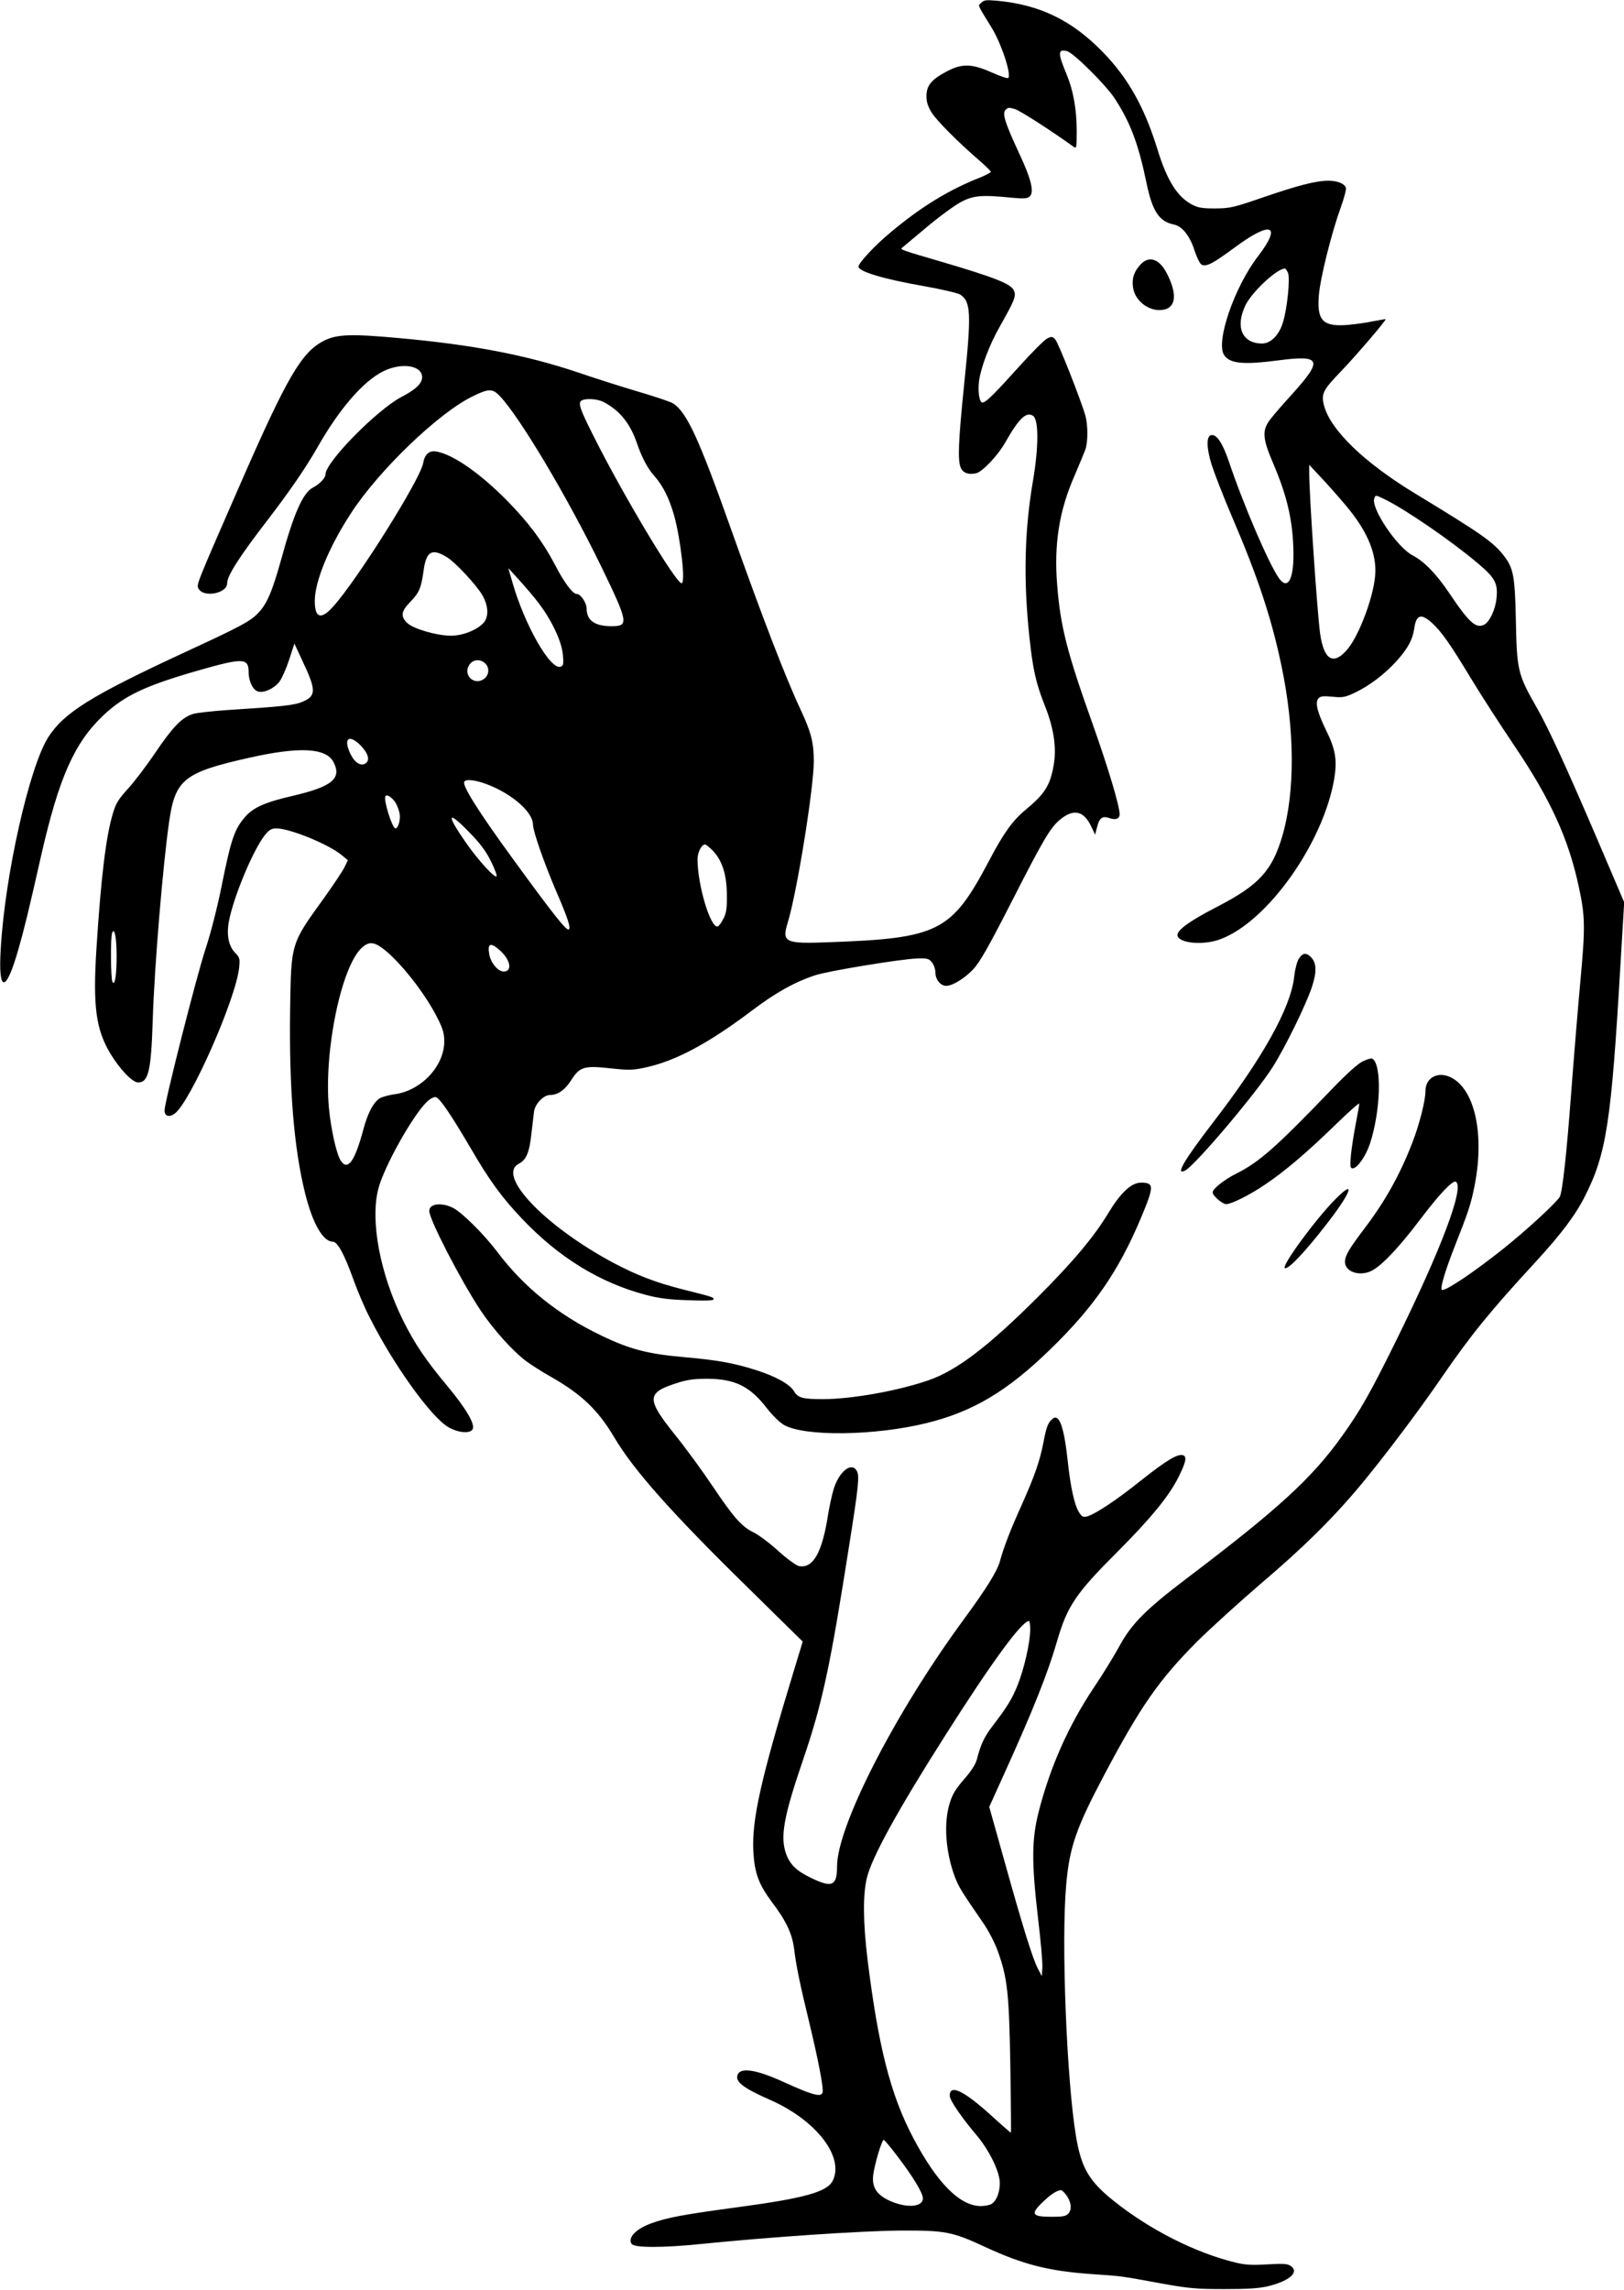 <?xml version="1.0" standalone="no"?>
<!DOCTYPE svg PUBLIC "-//W3C//DTD SVG 20010904//EN"
 "http://www.w3.org/TR/2001/REC-SVG-20010904/DTD/svg10.dtd">
<svg version="1.0" xmlns="http://www.w3.org/2000/svg"
 width="908pt" height="1280pt" viewBox="0 0 908 1280"
 preserveAspectRatio="xMidYMid meet">
<g transform="translate(0,1280) scale(0.1,-0.1)"
fill="#000000" stroke="none">
<path d="M5487 12785 c-20 -19 -26 -4 57 -139 56 -92 112 -263 93 -282 -4 -4
-45 10 -92 31 -112 50 -168 51 -255 4 -83 -44 -110 -78 -110 -136 0 -34 8 -58
30 -94 31 -47 149 -166 268 -268 34 -30 62 -57 62 -61 0 -4 -26 -18 -57 -31
-177 -69 -335 -166 -505 -309 -86 -71 -178 -170 -178 -190 0 -28 141 -70 370
-110 96 -17 185 -38 198 -46 61 -40 64 -104 22 -509 -32 -314 -36 -420 -18
-460 13 -29 45 -40 86 -30 35 8 122 100 163 173 76 134 118 174 156 147 31
-23 30 -177 -1 -359 -48 -279 -55 -557 -20 -881 19 -178 37 -256 85 -377 50
-124 67 -234 51 -330 -20 -118 -49 -164 -160 -256 -71 -59 -122 -130 -203
-285 -209 -394 -280 -431 -888 -453 -255 -10 -271 -2 -236 112 51 167 145 749
145 900 0 104 -15 161 -72 284 -86 183 -214 516 -388 1005 -182 513 -249 659
-326 710 -14 9 -100 38 -192 65 -92 27 -246 76 -342 109 -286 96 -585 154
-995 191 -271 25 -351 22 -423 -14 -126 -64 -206 -200 -475 -816 -243 -556
-239 -547 -227 -570 28 -52 160 -27 160 30 0 42 69 150 231 360 119 155 211
289 274 400 123 216 256 370 370 426 102 49 215 32 215 -34 0 -35 -35 -69
-116 -111 -137 -72 -424 -364 -424 -432 0 -20 -33 -55 -70 -74 -56 -29 -106
-141 -176 -395 -53 -190 -82 -258 -135 -311 -43 -43 -101 -74 -400 -212 -527
-244 -680 -339 -769 -477 -106 -166 -243 -773 -266 -1185 -15 -247 29 -247 99
0 30 104 57 212 127 523 100 438 186 631 349 785 116 109 234 165 531 250 248
71 280 70 280 -9 0 -52 25 -102 53 -109 35 -9 90 17 120 56 14 19 38 74 54
123 l29 89 46 -99 c76 -161 76 -193 2 -225 -46 -21 -115 -28 -429 -48 -82 -6
-167 -15 -188 -22 -61 -20 -112 -73 -208 -215 -50 -74 -120 -166 -155 -204
-52 -57 -67 -81 -83 -137 -39 -128 -67 -364 -92 -758 -20 -319 -3 -447 77
-582 53 -88 124 -163 156 -163 58 0 73 64 82 350 9 292 56 861 92 1110 34 233
83 273 444 354 283 64 433 57 475 -24 47 -92 -9 -137 -232 -189 -148 -34 -216
-64 -261 -115 -61 -70 -79 -121 -133 -388 -23 -116 -61 -265 -90 -352 -50
-151 -229 -856 -229 -902 0 -33 26 -41 57 -18 88 66 341 639 360 815 5 50 3
58 -20 81 -38 38 -51 98 -38 174 24 136 138 409 204 489 22 27 36 35 62 35 75
0 291 -88 365 -149 l35 -29 -19 -39 c-10 -21 -62 -99 -115 -173 -186 -258
-183 -247 -189 -625 -6 -436 21 -773 84 -1025 42 -169 100 -270 155 -270 26 0
65 -72 114 -209 23 -64 63 -159 90 -211 134 -267 344 -559 441 -616 54 -32
121 -38 136 -13 17 26 -35 115 -139 240 -121 145 -183 236 -249 368 -129 261
-185 556 -139 736 32 124 193 412 273 488 17 16 38 27 48 25 22 -4 84 -96 193
-281 106 -183 176 -279 290 -399 205 -216 434 -357 691 -425 72 -19 129 -27
238 -30 92 -4 142 -2 142 5 0 12 -7 14 -175 56 -152 39 -253 78 -384 147 -382
204 -656 489 -531 554 42 22 60 63 71 168 6 51 13 107 15 126 7 43 54 91 89
91 44 0 84 28 120 85 47 73 71 80 219 64 102 -11 123 -11 196 5 167 36 350
134 589 314 136 103 241 162 358 201 72 24 479 91 571 94 56 2 66 -1 83 -22
10 -13 19 -38 19 -57 0 -39 29 -74 60 -74 35 0 101 40 150 91 37 39 83 119
215 377 181 355 218 417 273 462 74 61 131 49 172 -37 l23 -48 11 43 c13 51
29 63 68 50 36 -13 58 -4 58 21 0 47 -66 266 -154 513 -139 390 -177 536 -195
766 -19 231 11 419 98 616 26 61 53 126 60 145 14 43 14 134 0 186 -23 83
-152 411 -169 428 -16 17 -20 18 -47 4 -16 -9 -87 -80 -158 -159 -136 -151
-182 -197 -202 -198 -17 0 -27 62 -19 121 10 75 59 205 116 304 85 151 93 171
78 203 -17 36 -106 71 -397 157 -217 63 -239 71 -230 78 2 2 63 53 135 113 72
61 160 125 195 144 71 38 117 42 286 25 64 -6 86 -5 99 6 28 23 11 96 -60 247
-78 168 -94 219 -73 239 13 13 21 13 53 3 30 -10 198 -118 325 -209 18 -13 19
-10 19 87 0 119 -19 225 -55 313 -52 124 -51 146 1 133 36 -9 216 -187 267
-265 87 -134 131 -250 177 -470 33 -161 71 -217 154 -234 46 -10 88 -62 114
-143 13 -40 31 -76 40 -81 26 -14 65 7 180 92 208 155 273 134 136 -45 -132
-171 -238 -479 -190 -552 31 -48 106 -56 304 -30 239 31 250 4 79 -186 -51
-56 -107 -120 -124 -143 -48 -62 -45 -106 16 -248 80 -187 111 -327 113 -503
1 -147 -33 -205 -81 -138 -57 81 -198 408 -281 655 -35 102 -68 151 -98 145
-28 -5 -27 -71 3 -167 15 -47 65 -176 112 -286 146 -340 221 -567 277 -832 76
-360 78 -710 5 -958 -57 -192 -131 -272 -358 -390 -173 -89 -243 -142 -225
-171 23 -39 152 -46 238 -13 264 98 576 540 636 897 17 103 7 165 -45 269 -50
103 -63 156 -44 179 11 13 26 15 79 10 59 -6 71 -3 128 24 80 38 165 103 232
177 62 70 88 118 97 179 11 80 39 88 102 30 51 -47 100 -117 212 -302 56 -93
167 -265 246 -382 203 -300 304 -523 361 -792 35 -162 36 -222 8 -525 -14
-154 -37 -432 -51 -619 -26 -349 -49 -556 -64 -585 -17 -31 -186 -187 -314
-289 -162 -129 -314 -232 -343 -232 -16 0 12 97 70 245 74 187 90 234 110 335
56 279 6 529 -122 603 -75 44 -152 8 -152 -71 0 -53 -34 -188 -74 -290 -67
-174 -153 -329 -267 -478 -87 -115 -109 -152 -109 -187 0 -55 80 -82 146 -51
57 27 154 129 275 289 108 143 182 220 199 210 49 -30 -81 -375 -335 -890
-143 -290 -200 -390 -299 -528 -170 -239 -360 -412 -871 -799 -228 -173 -308
-253 -376 -378 -28 -52 -93 -158 -145 -235 -141 -212 -242 -440 -306 -689 -40
-156 -41 -281 -4 -599 15 -125 26 -249 24 -275 l-3 -47 -21 40 c-29 53 -86
237 -188 603 l-85 303 80 177 c165 363 247 569 300 752 57 195 104 264 337
497 184 184 289 312 341 417 41 82 48 114 27 122 -30 11 -92 -26 -237 -141
-143 -114 -257 -189 -303 -201 -21 -5 -29 0 -45 27 -24 40 -46 140 -61 282
-21 194 -48 268 -85 237 -25 -21 -34 -43 -50 -127 -21 -108 -47 -185 -122
-353 -65 -144 -101 -238 -122 -315 -15 -56 -76 -154 -203 -327 -383 -521 -708
-1155 -708 -1380 0 -109 -28 -121 -145 -64 -82 39 -118 75 -140 135 -34 96
-13 210 97 531 106 311 150 516 257 1200 51 321 57 381 42 408 -29 54 -99 -1
-130 -101 -10 -34 -24 -98 -31 -142 -33 -213 -84 -303 -163 -288 -15 3 -66 40
-115 84 -48 44 -110 90 -138 104 -67 32 -112 83 -232 262 -55 82 -147 208
-205 280 -166 207 -164 239 14 295 57 18 95 22 169 22 152 -2 235 -44 328
-165 29 -38 72 -80 95 -93 115 -66 507 -61 797 10 260 64 452 178 694 414 241
234 380 435 504 730 76 181 76 200 1 200 -53 0 -113 -56 -181 -168 -82 -136
-198 -274 -397 -473 -278 -277 -453 -410 -611 -464 -170 -59 -430 -105 -589
-105 -114 0 -140 7 -162 45 -24 39 -103 83 -214 118 -123 39 -218 56 -403 72
-201 18 -299 43 -459 120 -241 115 -436 272 -584 470 -72 95 -195 218 -246
244 -64 32 -133 24 -133 -17 0 -48 177 -390 287 -556 73 -109 180 -228 258
-286 28 -20 88 -59 135 -85 172 -98 264 -186 354 -338 109 -184 319 -421 751
-844 l303 -298 -44 -145 c-191 -626 -241 -849 -232 -1029 7 -120 30 -183 104
-282 80 -106 113 -176 124 -262 12 -97 32 -194 86 -417 45 -187 74 -333 74
-376 0 -40 -44 -30 -220 50 -158 72 -248 84 -258 33 -7 -36 41 -71 187 -135
257 -114 414 -320 346 -452 -32 -61 -158 -96 -520 -145 -313 -42 -405 -59
-495 -92 -84 -31 -131 -79 -109 -114 14 -23 176 -23 399 0 374 38 881 72 1100
74 256 1 291 -5 479 -92 211 -98 355 -134 591 -151 178 -12 160 -10 390 -52
155 -28 196 -32 355 -32 138 0 196 4 249 17 118 30 171 78 123 112 -18 13 -42
14 -132 9 -87 -5 -125 -3 -180 11 -224 55 -475 182 -677 343 -139 111 -182
184 -212 362 -52 312 -83 1087 -55 1403 18 211 55 319 213 617 204 385 306
531 520 746 78 77 236 220 351 319 236 200 405 366 561 553 127 152 327 417
453 601 162 236 272 372 525 646 146 159 225 264 278 370 120 237 147 415 198
1291 l21 351 -149 349 c-173 404 -270 615 -337 734 -111 195 -114 209 -120
510 -5 229 -14 276 -66 343 -59 77 -125 123 -494 347 -286 173 -476 356 -512
493 -17 66 -8 85 95 192 82 85 254 286 249 291 -1 1 -31 -4 -67 -11 -36 -8
-101 -17 -145 -21 -139 -11 -173 24 -161 167 8 96 70 344 120 483 20 55 34
107 31 116 -7 24 -48 40 -98 40 -70 0 -172 -27 -362 -92 -168 -58 -186 -62
-270 -63 -74 0 -97 4 -131 22 -83 44 -140 136 -194 313 -72 232 -163 394 -304
539 -173 178 -353 265 -592 287 -59 5 -73 4 -87 -11z m1714 -1509 c13 -29 -3
-197 -28 -278 -20 -69 -68 -118 -116 -118 -113 0 -152 93 -93 215 37 74 172
201 219 204 4 1 12 -10 18 -23z m-4406 -690 c114 -121 379 -567 566 -951 153
-316 156 -335 58 -335 -93 0 -139 32 -139 98 0 32 -33 82 -55 82 -23 0 -71 64
-124 167 -67 127 -147 234 -266 355 -151 153 -299 256 -393 274 -42 8 -67 -14
-76 -64 -14 -88 -367 -651 -503 -802 -68 -76 -103 -65 -103 31 0 110 80 303
202 490 157 242 493 564 683 655 88 43 109 43 150 0z m578 -32 c89 -46 148
-117 186 -225 30 -88 61 -146 101 -191 48 -55 82 -124 109 -219 37 -134 65
-379 42 -379 -32 0 -327 493 -490 818 -79 156 -90 190 -70 203 23 14 87 10
122 -7z m4155 -583 c110 -132 162 -248 162 -361 0 -122 -90 -367 -163 -447
-75 -82 -125 -49 -146 95 -16 115 -61 774 -61 899 l0 45 73 -78 c39 -42 100
-111 135 -153z m225 33 c119 -61 362 -228 507 -350 100 -84 116 -114 107 -199
-6 -61 -38 -130 -68 -146 -46 -24 -84 9 -196 176 -72 107 -141 178 -205 211
-86 44 -235 265 -214 319 7 20 8 19 69 -11z m-5253 -319 c48 -30 162 -153 196
-210 36 -62 38 -124 6 -158 -38 -40 -119 -71 -183 -70 -81 1 -208 39 -241 70
-40 38 -36 66 17 120 50 52 60 77 74 178 15 105 47 122 131 70z m511 -255 c74
-97 129 -214 136 -288 5 -52 3 -63 -12 -68 -56 -22 -201 230 -270 471 l-23 80
59 -65 c33 -36 83 -94 110 -130z m-299 -337 c27 -24 23 -69 -8 -89 -55 -37
-117 25 -80 80 19 30 60 35 88 9z m-697 -458 c43 -44 55 -83 30 -101 -26 -19
-61 2 -85 51 -42 86 -11 115 55 50z m709 -219 c139 -53 256 -155 256 -225 0
-36 60 -208 125 -361 70 -162 88 -217 75 -225 -13 -8 -84 81 -309 390 -197
270 -288 415 -275 436 9 16 62 10 128 -15z m-511 -105 c8 -14 18 -40 21 -57 7
-32 -7 -84 -23 -84 -18 0 -68 160 -56 180 8 13 40 -8 58 -39z m413 -165 c59
-60 92 -105 119 -160 21 -42 35 -80 31 -84 -11 -10 -102 90 -168 184 -116 166
-109 191 18 60z m1360 -101 c52 -55 77 -133 78 -245 1 -77 -3 -103 -19 -134
-11 -22 -25 -42 -32 -44 -40 -12 -113 231 -113 375 0 39 22 83 42 83 6 0 25
-16 44 -35z m-3334 -586 c0 -109 -9 -170 -23 -148 -10 16 -12 249 -2 275 13
34 25 -27 25 -127z m1484 43 c95 -69 241 -253 311 -394 29 -57 37 -85 37 -128
0 -139 -130 -277 -279 -296 -27 -4 -62 -13 -77 -20 -37 -19 -72 -83 -97 -179
-48 -178 -87 -231 -126 -172 -24 38 -54 172 -66 295 -29 314 68 786 183 894
38 35 65 35 114 0z m657 -12 c61 -53 74 -120 23 -120 -31 0 -71 47 -80 94 -12
63 6 71 57 26z m2967 -3797 c0 -71 -33 -217 -69 -308 -32 -80 -56 -120 -143
-234 -45 -59 -64 -99 -87 -187 -7 -26 -33 -66 -71 -109 -46 -53 -65 -83 -80
-133 -35 -112 -23 -274 29 -413 21 -55 39 -84 155 -252 31 -44 67 -113 84
-160 55 -152 64 -235 71 -645 3 -204 5 -372 3 -372 -2 0 -53 44 -113 99 -153
138 -229 173 -229 108 0 -25 63 -118 151 -222 72 -86 129 -204 129 -267 0 -54
-20 -102 -49 -118 -11 -5 -37 -10 -58 -10 -117 1 -244 129 -377 381 -127 241
-195 508 -256 1001 -24 201 -26 354 -4 449 26 114 171 378 442 804 258 406
424 633 465 635 4 0 7 -21 7 -47z m-742 -2945 c88 -116 142 -205 142 -235 0
-51 -97 -56 -193 -10 -67 33 -92 74 -85 138 6 56 48 199 59 199 4 0 39 -42 77
-92z m941 -213 c30 -39 36 -82 15 -106 -14 -16 -31 -19 -94 -19 -111 0 -120
15 -51 81 45 44 79 66 103 68 4 1 16 -10 27 -24z"/>
<path d="M6378 11323 c-37 -39 -51 -80 -43 -130 12 -82 102 -143 179 -122 62
17 66 91 11 199 -42 83 -99 103 -147 53z"/>
<path d="M7261 7440 c-10 -17 -21 -61 -25 -98 -18 -172 -174 -453 -454 -816
-162 -211 -214 -299 -155 -268 58 32 397 432 490 580 70 111 184 344 218 445
28 86 27 135 -6 168 -27 27 -47 23 -68 -11z"/>
<path d="M7619 6868 c-28 -14 -90 -70 -169 -152 -315 -328 -409 -411 -537
-475 -67 -33 -133 -86 -133 -105 0 -19 54 -66 76 -66 29 0 134 52 218 110 108
72 236 181 391 332 74 72 135 126 135 120 0 -6 -9 -58 -20 -114 -11 -57 -23
-136 -27 -175 -5 -62 -4 -73 10 -73 26 0 73 68 96 136 61 185 68 444 14 477
-5 4 -30 -4 -54 -15z"/>
<path d="M7462 6093 c-110 -112 -294 -364 -279 -380 15 -14 110 85 230 240
144 184 172 266 49 140z"/>
</g>
</svg>